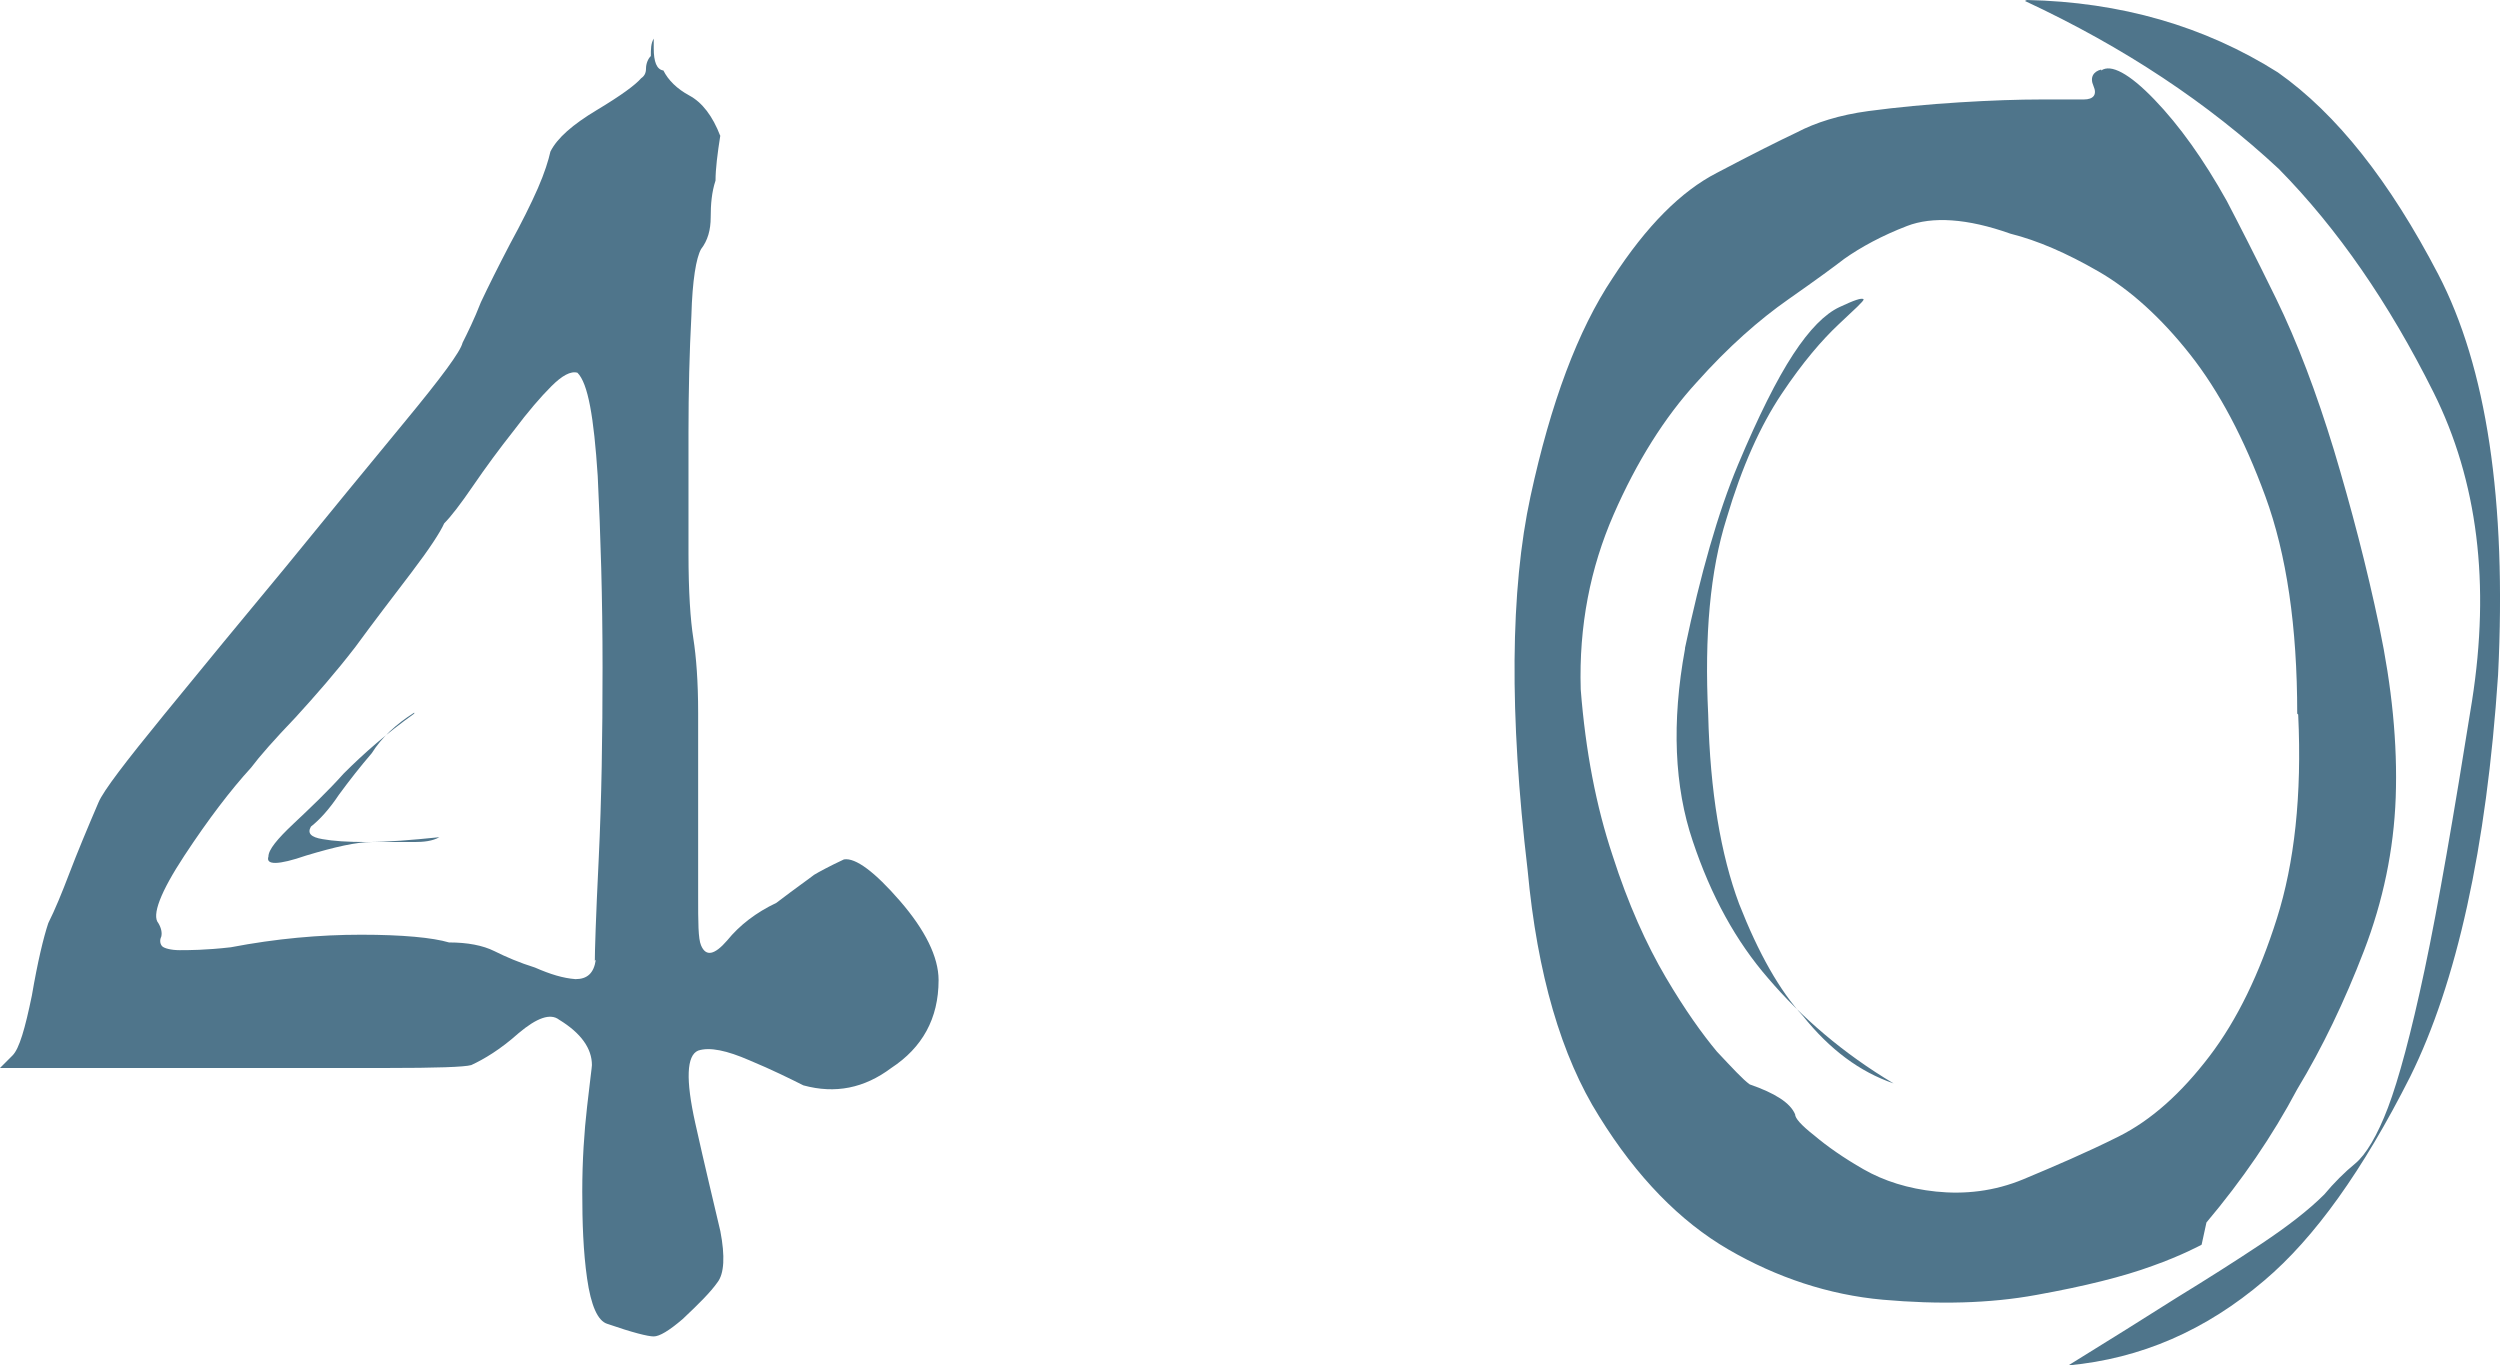 <?xml version="1.0" encoding="UTF-8"?><svg id="_レイヤー_2" xmlns="http://www.w3.org/2000/svg" viewBox="0 0 25.89 14.14"><defs><style>.cls-1{fill:#4f758b;stroke-width:0px;}</style></defs><g id="_レイヤー_1-2"><path class="cls-1" d="m7.46,1.4c-.03.19-.05.35-.05.47-.04.12-.05.25-.05.38s-.03.24-.1.33c-.05.09-.09.32-.1.69-.02.37-.03.78-.03,1.21v1.25c0,.4.02.69.05.88.03.19.05.45.05.77v1.9c0,.27,0,.44.03.51.05.12.14.1.27-.05.13-.16.3-.29.51-.39.21-.16.34-.25.39-.29.05-.03.16-.09.31-.16.12-.02.32.13.58.43s.4.58.4.82c0,.4-.17.7-.49.91-.28.21-.58.27-.91.18-.14-.07-.32-.16-.56-.26-.23-.1-.41-.14-.53-.1-.12.05-.13.3-.03.75.1.45.19.82.26,1.12.05.26.04.44-.03.53-.07.1-.19.22-.36.38-.14.12-.24.18-.3.18s-.22-.04-.48-.13c-.1-.03-.17-.19-.21-.47-.04-.28-.05-.58-.05-.9s.02-.62.05-.88c.03-.27.05-.41.05-.43,0-.17-.11-.33-.34-.47-.09-.07-.23-.02-.42.14-.19.17-.36.27-.49.33-.07.02-.36.03-.88.03H0l.13-.13c.07-.07.13-.28.2-.62.06-.35.12-.6.17-.75.07-.14.14-.31.22-.52.08-.21.18-.45.3-.73.05-.12.28-.42.68-.91.4-.49.82-1,1.26-1.53.44-.54.85-1.04,1.23-1.5.38-.46.58-.73.6-.82.05-.1.12-.24.19-.42.08-.17.18-.37.3-.6.12-.22.22-.42.29-.58.07-.16.11-.29.13-.38.07-.14.23-.28.48-.43s.4-.26.46-.33c.03-.02.05-.05.05-.1s.02-.1.05-.13c0-.07,0-.13.03-.18v.1c0,.14.03.22.1.23.05.1.14.19.27.26.13.07.24.21.32.42Zm-1.3,8.55c0-.09.01-.44.04-1.05.03-.62.04-1.28.04-1.99s-.02-1.37-.05-1.98c-.04-.61-.1-.96-.21-1.07-.07-.02-.16.03-.27.14-.11.11-.24.26-.39.46-.15.19-.29.38-.42.57-.13.19-.23.32-.3.39-.04.09-.15.26-.34.51-.19.25-.39.51-.58.77-.2.26-.41.5-.62.73-.22.23-.37.4-.46.52-.21.23-.44.53-.69.91-.25.38-.34.62-.27.7.03.05.04.1.03.14-.02.04-.01.08.01.1s.09.04.18.04.27,0,.53-.03c.47-.09.92-.13,1.35-.13s.74.03.91.08c.19,0,.35.03.47.09.12.06.26.12.42.17.16.07.29.11.42.12.12,0,.19-.06.21-.2Zm-1.87-2.57c-.19.12-.34.26-.44.42-.12.14-.23.28-.34.43-.1.15-.2.26-.29.33-.04.07,0,.11.12.13.11.02.26.03.46.03.21,0,.46-.02.75-.05-.07.04-.16.05-.26.05h-.44c-.16,0-.38.05-.68.14-.29.1-.42.1-.39.01,0-.07.09-.18.26-.34.17-.16.35-.33.52-.52.21-.21.45-.42.73-.62Z"/><path class="cls-1" d="m21.76.73c.1-.07.29.03.55.3.26.27.51.62.75,1.05.12.23.29.56.51,1.01s.42.98.6,1.57c.18.6.34,1.21.47,1.83.13.62.19,1.21.17,1.77-.02.54-.13,1.07-.33,1.59-.2.52-.43,1-.69,1.43-.26.49-.57.94-.94,1.38l-.05.23s-.2.11-.51.22c-.3.11-.7.21-1.2.3-.49.09-1.02.1-1.59.05-.56-.05-1.1-.23-1.6-.52-.5-.29-.95-.75-1.34-1.38-.39-.62-.64-1.47-.74-2.55-.19-1.61-.18-2.9.03-3.87.21-.97.49-1.72.85-2.26.35-.54.71-.9,1.08-1.09.36-.19.64-.33.83-.42.19-.1.44-.18.74-.22.3-.04.62-.07.94-.09.32-.02.61-.03.86-.03h.43c.1,0,.14-.05.1-.14-.04-.09,0-.15.08-.17Zm2.03,6.66c0-.9-.11-1.65-.33-2.25s-.48-1.09-.78-1.47c-.3-.38-.62-.67-.95-.86-.33-.19-.63-.32-.91-.39-.45-.16-.81-.18-1.07-.08-.26.1-.48.22-.65.34-.09.07-.28.21-.58.42s-.62.49-.95.86c-.33.36-.62.82-.86,1.37-.24.55-.36,1.15-.34,1.81.05.64.16,1.21.33,1.72.16.5.35.92.55,1.26s.38.59.53.77c.16.17.27.29.34.34.26.09.42.19.47.31,0,.04.06.11.2.22.13.11.3.23.51.35s.46.2.75.23c.29.03.6,0,.91-.13s.64-.27.98-.44c.34-.17.65-.45.94-.83.29-.38.52-.86.7-1.43.18-.57.26-1.27.22-2.11Zm-6.34-.68c.16-.76.34-1.4.55-1.9.21-.5.4-.88.57-1.14.17-.26.33-.42.48-.49.15-.07.23-.1.25-.08,0,.02-.09.1-.26.26-.17.16-.37.39-.59.72s-.41.75-.57,1.29c-.17.54-.23,1.21-.19,2.03.02.8.13,1.45.32,1.96.2.51.42.9.66,1.16.28.35.59.58.94.7-.52-.31-.95-.68-1.3-1.09-.33-.38-.59-.85-.78-1.42-.19-.56-.22-1.23-.08-1.99Zm3.54-6.71c.97.02,1.84.27,2.6.75.61.43,1.16,1.13,1.66,2.09.5.96.71,2.34.62,4.15-.12,1.8-.43,3.19-.91,4.16-.49.97-.99,1.67-1.51,2.11-.61.52-1.28.81-2.03.88.42-.26.79-.49,1.12-.7.31-.19.61-.38.88-.56s.49-.35.65-.51c.1-.12.21-.23.32-.32s.23-.29.34-.58c.11-.29.24-.77.38-1.43.14-.66.3-1.59.49-2.78.19-1.21.06-2.28-.4-3.2-.46-.92-.99-1.69-1.6-2.31-.73-.68-1.6-1.26-2.63-1.74Z"/></g></svg>